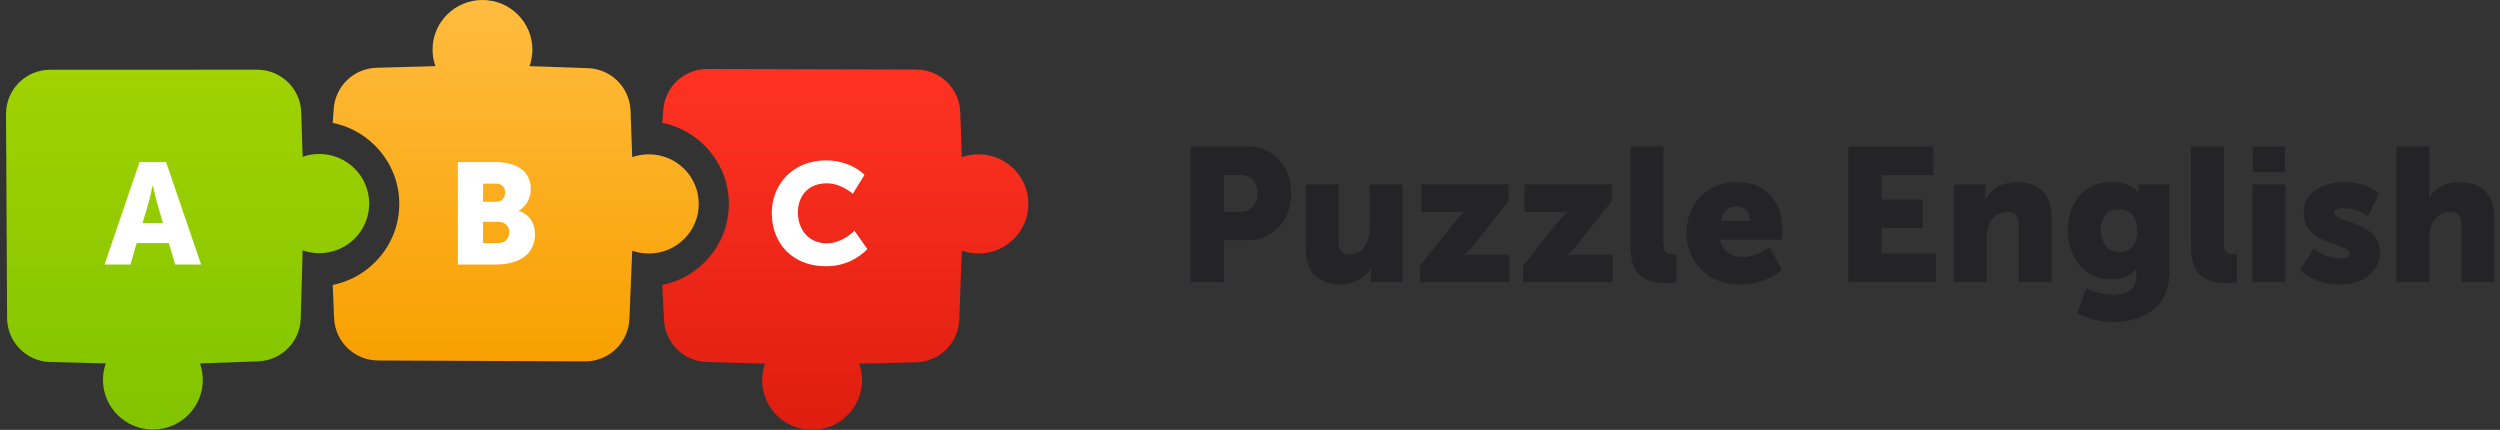 <?xml version="1.0" encoding="UTF-8"?> <svg xmlns="http://www.w3.org/2000/svg" width="221" height="38" viewBox="0 0 221 38" fill="none"><rect x="0" y="0" width="221" height="38" fill="#333333" stroke="none"/> <g clip-path="url(#clip0_253_767)"> <path d="M26.754 22.131L26.586 28.152C26.529 30.211 24.881 31.871 22.823 31.943L17.677 32.125C17.84 32.582 17.928 33.074 17.928 33.587C17.928 36.008 15.953 37.971 13.516 37.971C11.079 37.971 9.104 36.008 9.104 33.587C9.104 33.074 9.192 32.582 9.355 32.125L4.433 32.002C2.324 31.949 0.639 30.23 0.628 28.121L0.534 10.088C0.522 7.925 2.272 6.165 4.435 6.165L22.73 6.16C24.838 6.16 26.566 7.834 26.631 9.941L26.754 13.861C27.214 13.699 27.709 13.611 28.224 13.611C30.662 13.611 32.637 15.575 32.637 17.996C32.637 20.418 30.662 22.381 28.224 22.381C27.709 22.381 27.214 22.293 26.754 22.131Z" fill="url(#paint0_linear_253_767)"></path> <path fill-rule="evenodd" clip-rule="evenodd" d="M12.336 14.328L9.238 23.385H11.533L12.081 21.485H14.924L15.484 23.385H17.779L14.681 14.328H12.336ZM14.401 19.712H12.604L13.126 17.951C13.292 17.381 13.496 16.393 13.496 16.393H13.521C13.521 16.393 13.725 17.381 13.891 17.951L14.401 19.712Z" fill="white"></path> <path d="M58.55 25.187C61.907 24.509 64.433 21.56 64.433 18.025C64.433 14.489 61.907 11.54 58.55 10.863L58.631 9.722C58.777 7.676 60.483 6.092 62.535 6.098L81 6.15C83.099 6.156 84.817 7.821 84.889 9.919L85.025 13.89C85.485 13.728 85.98 13.64 86.496 13.64C88.933 13.64 90.908 15.603 90.908 18.025C90.908 20.447 88.933 22.41 86.496 22.41C85.98 22.41 85.485 22.322 85.025 22.16L84.797 28.269C84.721 30.328 83.057 31.972 80.997 32.025L75.949 32.154C76.112 32.611 76.2 33.103 76.2 33.615C76.2 36.037 74.224 38 71.787 38C69.35 38 67.375 36.037 67.375 33.615C67.375 33.103 67.463 32.611 67.626 32.154L62.48 32C60.442 31.94 58.795 30.321 58.698 28.285L58.55 25.187Z" fill="url(#paint1_linear_253_767)"></path> <path d="M68.225 18.837C68.225 21.523 70.073 23.537 73.005 23.537C74.675 23.537 75.873 22.84 76.676 22.017L75.529 20.395C74.904 21.016 74.012 21.51 73.107 21.51C71.348 21.51 70.532 20.129 70.532 18.787C70.532 17.482 71.284 16.203 73.107 16.203C73.923 16.203 74.802 16.62 75.388 17.127L76.421 15.455C75.529 14.581 74.228 14.176 73.005 14.176C70.188 14.176 68.225 16.203 68.225 18.837Z" fill="white"></path> <path d="M29.413 25.188C32.769 24.511 35.296 21.562 35.296 18.026C35.296 14.491 32.769 11.542 29.413 10.864L29.501 9.616C29.644 7.614 31.28 6.047 33.285 5.991L38.489 5.846C38.326 5.389 38.238 4.897 38.238 4.385C38.238 1.963 40.213 0 42.65 0C45.087 0 47.063 1.963 47.063 4.385C47.063 4.897 46.974 5.389 46.812 5.846L51.976 6.025C54.024 6.095 55.668 7.738 55.741 9.786L55.888 13.891C56.348 13.729 56.843 13.642 57.359 13.642C59.796 13.642 61.771 15.605 61.771 18.026C61.771 20.448 59.796 22.411 57.359 22.411C56.843 22.411 56.348 22.323 55.888 22.162L55.639 28.204C55.553 30.301 53.823 31.955 51.723 31.946L33.416 31.866C31.33 31.857 29.62 30.209 29.534 28.125L29.413 25.188Z" fill="url(#paint2_linear_253_767)"></path> <path fill-rule="evenodd" clip-rule="evenodd" d="M40.474 23.385V14.328H43.826C45.649 14.328 46.924 15.139 46.924 16.697C46.924 17.457 46.554 18.23 45.866 18.622V18.648C46.911 18.964 47.293 19.889 47.293 20.687C47.293 22.663 45.636 23.385 43.826 23.385H40.474ZM42.704 17.837H43.852C44.413 17.837 44.655 17.432 44.655 17.001C44.655 16.583 44.413 16.228 43.813 16.228H42.704V17.837ZM44.043 21.485H42.704V19.61H44.056C44.706 19.61 45.012 20.028 45.012 20.535C45.012 21.042 44.693 21.485 44.043 21.485Z" fill="white"></path> <path d="M105.257 24.939V12.955H110.235C111.397 12.955 112.336 13.341 113.051 14.112C113.777 14.883 114.14 15.871 114.14 17.078C114.14 18.296 113.777 19.296 113.051 20.078C112.336 20.849 111.397 21.235 110.235 21.235H108.19V24.939H105.257ZM108.19 18.721H109.632C110.123 18.721 110.498 18.57 110.755 18.268C111.023 17.967 111.157 17.57 111.157 17.078C111.157 16.587 111.028 16.195 110.771 15.905C110.514 15.614 110.151 15.469 109.682 15.469H108.19V18.721Z" fill="#242325"></path> <path d="M115.429 21.905V16.307H118.329V21.368C118.329 22.128 118.636 22.508 119.251 22.508C119.843 22.508 120.296 22.285 120.608 21.838C120.921 21.38 121.078 20.81 121.078 20.128V16.307H123.977V24.939H121.195V24.184L121.229 23.648H121.195C120.96 24.106 120.597 24.469 120.106 24.737C119.614 25.006 119.078 25.14 118.497 25.14C117.558 25.14 116.809 24.888 116.251 24.385C115.703 23.871 115.429 23.044 115.429 21.905Z" fill="#242325"></path> <path d="M125.521 24.939V23.497L128.689 19.525C128.823 19.368 128.951 19.223 129.074 19.089C129.197 18.955 129.287 18.86 129.342 18.804L129.443 18.737V18.703C129.298 18.726 129.046 18.737 128.689 18.737H125.655V16.307H133.365V17.765L130.214 21.737C130.091 21.894 129.963 22.039 129.828 22.173C129.706 22.296 129.611 22.385 129.544 22.441L129.443 22.525V22.558C129.588 22.525 129.845 22.508 130.214 22.508H133.449V24.939H125.521Z" fill="#242325"></path> <path d="M134.638 24.939V23.497L137.806 19.525C137.94 19.368 138.068 19.223 138.191 19.089C138.314 18.955 138.403 18.86 138.459 18.804L138.56 18.737V18.703C138.415 18.726 138.163 18.737 137.806 18.737H134.772V16.307H142.482V17.765L139.331 21.737C139.208 21.894 139.079 22.039 138.945 22.173C138.822 22.296 138.728 22.385 138.66 22.441L138.56 22.525V22.558C138.705 22.525 138.962 22.508 139.331 22.508H142.566V24.939H134.638Z" fill="#242325"></path> <path d="M144.14 21.755V12.955H147.04V21.369C147.04 21.794 147.09 22.084 147.191 22.241C147.303 22.397 147.52 22.475 147.844 22.475C147.99 22.475 148.107 22.47 148.196 22.459V24.973C147.794 25.006 147.504 25.023 147.325 25.023C146.878 25.023 146.487 24.989 146.152 24.922C145.828 24.844 145.498 24.699 145.163 24.486C144.839 24.274 144.587 23.939 144.409 23.481C144.23 23.023 144.14 22.447 144.14 21.755Z" fill="#242325"></path> <path d="M149.089 20.614C149.089 19.318 149.497 18.245 150.312 17.396C151.128 16.536 152.218 16.105 153.581 16.105C154.821 16.105 155.793 16.497 156.497 17.279C157.212 18.05 157.57 19.05 157.57 20.279C157.57 20.48 157.547 20.782 157.503 21.184H152.056C152.156 21.687 152.391 22.072 152.759 22.34C153.139 22.598 153.575 22.726 154.067 22.726C154.782 22.726 155.575 22.436 156.447 21.855L157.52 23.883C157.061 24.274 156.497 24.581 155.827 24.804C155.167 25.028 154.503 25.14 153.832 25.14C152.368 25.14 151.212 24.693 150.363 23.799C149.513 22.905 149.089 21.843 149.089 20.614ZM152.123 19.525H154.704C154.704 19.156 154.592 18.849 154.368 18.603C154.156 18.357 153.871 18.234 153.514 18.234C152.776 18.234 152.312 18.664 152.123 19.525Z" fill="#242325"></path> <path d="M163.396 24.939V12.955H170.905V15.469H166.329V17.648H169.983V20.162H166.329V22.425H171.14V24.939H163.396Z" fill="#242325"></path> <path d="M172.736 24.939V16.307H175.518V17.061L175.484 17.597H175.518C176.11 16.603 177.026 16.105 178.267 16.105C180.334 16.105 181.367 17.184 181.367 19.34V24.939H178.468V19.877C178.468 19.117 178.149 18.737 177.512 18.737C176.898 18.737 176.429 18.955 176.104 19.391C175.792 19.826 175.635 20.374 175.635 21.033V24.939H172.736Z" fill="#242325"></path> <path d="M184.434 25.492C185.194 25.86 186.004 26.045 186.865 26.045C188.194 26.045 188.859 25.492 188.859 24.385V24.1L188.876 23.782H188.842C188.339 24.385 187.619 24.687 186.68 24.687C185.451 24.687 184.496 24.262 183.814 23.413C183.132 22.564 182.792 21.542 182.792 20.346C182.792 19.162 183.127 18.162 183.797 17.346C184.468 16.519 185.423 16.105 186.663 16.105C187.669 16.105 188.451 16.385 189.01 16.944H189.06C189.049 16.877 189.043 16.809 189.043 16.742V16.307H191.759V24.151C191.759 24.91 191.619 25.575 191.34 26.145C191.06 26.715 190.68 27.162 190.2 27.486C189.719 27.821 189.2 28.067 188.641 28.224C188.094 28.38 187.507 28.458 186.881 28.458C185.686 28.458 184.596 28.201 183.613 27.687L184.434 25.492ZM185.708 20.245C185.708 20.826 185.848 21.312 186.127 21.704C186.406 22.084 186.82 22.273 187.367 22.273C187.814 22.273 188.183 22.134 188.474 21.855C188.775 21.564 188.926 21.072 188.926 20.38C188.926 19.139 188.367 18.519 187.25 18.519C186.758 18.519 186.378 18.681 186.11 19.005C185.842 19.318 185.708 19.731 185.708 20.245Z" fill="#242325"></path> <path d="M193.686 21.755V12.955H196.586V21.369C196.586 21.794 196.636 22.084 196.737 22.241C196.848 22.397 197.066 22.475 197.39 22.475C197.536 22.475 197.653 22.47 197.742 22.459V24.973C197.34 25.006 197.05 25.023 196.871 25.023C196.424 25.023 196.033 24.989 195.697 24.922C195.373 24.844 195.044 24.699 194.709 24.486C194.385 24.274 194.133 23.939 193.954 23.481C193.776 23.023 193.686 22.447 193.686 21.755Z" fill="#242325"></path> <path d="M199.154 15.218V12.955H201.987V15.218H199.154ZM199.121 24.939V16.307H202.02V24.939H199.121Z" fill="#242325"></path> <path d="M203.312 23.866L204.552 21.972C205.245 22.553 206.027 22.843 206.899 22.843C207.424 22.843 207.687 22.692 207.687 22.391C207.687 22.223 207.547 22.078 207.268 21.955C206.988 21.821 206.653 21.687 206.262 21.553C205.871 21.419 205.474 21.257 205.072 21.067C204.681 20.866 204.346 20.575 204.066 20.195C203.787 19.815 203.647 19.363 203.647 18.837C203.647 17.977 203.982 17.307 204.653 16.826C205.334 16.346 206.195 16.105 207.234 16.105C208.474 16.105 209.502 16.435 210.318 17.094L209.329 19.106C209.083 18.905 208.748 18.737 208.323 18.603C207.91 18.469 207.519 18.402 207.15 18.402C206.614 18.402 206.346 18.541 206.346 18.821C206.346 18.955 206.446 19.083 206.647 19.206C206.849 19.318 207.094 19.419 207.385 19.508C207.687 19.586 208.011 19.703 208.357 19.86C208.715 20.005 209.039 20.173 209.329 20.363C209.631 20.541 209.882 20.804 210.083 21.151C210.284 21.486 210.385 21.871 210.385 22.307C210.385 23.134 210.061 23.816 209.413 24.352C208.776 24.877 207.916 25.14 206.832 25.14C205.435 25.14 204.262 24.715 203.312 23.866Z" fill="#242325"></path> <path d="M211.855 24.939V12.955H214.755V16.743L214.721 17.48H214.755C215 17.056 215.358 16.721 215.827 16.475C216.297 16.229 216.816 16.106 217.386 16.106C219.453 16.106 220.487 17.184 220.487 19.341V24.939H217.587V19.877C217.587 19.117 217.269 18.738 216.632 18.738C216.028 18.738 215.565 18.95 215.241 19.375C214.917 19.799 214.755 20.358 214.755 21.051V24.939H211.855Z" fill="#242325"></path> </g> <defs> <linearGradient id="paint0_linear_253_767" x1="0.513" y1="6.159" x2="0.513" y2="37.971" gradientUnits="userSpaceOnUse"> <stop stop-color="#A1D201"></stop> <stop offset="1" stop-color="#81C400"></stop> </linearGradient> <linearGradient id="paint1_linear_253_767" x1="90.17" y1="37.342" x2="90.17" y2="6.887" gradientUnits="userSpaceOnUse"> <stop stop-color="#DF1E10"></stop> <stop offset="1" stop-color="#FF3222"></stop> </linearGradient> <linearGradient id="paint2_linear_253_767" x1="29.413" y1="0" x2="29.413" y2="31.962" gradientUnits="userSpaceOnUse"> <stop stop-color="#FFBC3F"></stop> <stop offset="1" stop-color="#F8A000"></stop> </linearGradient> <clipPath id="clip0_253_767"> <rect width="221" height="38" fill="white"></rect> </clipPath> </defs> </svg> 